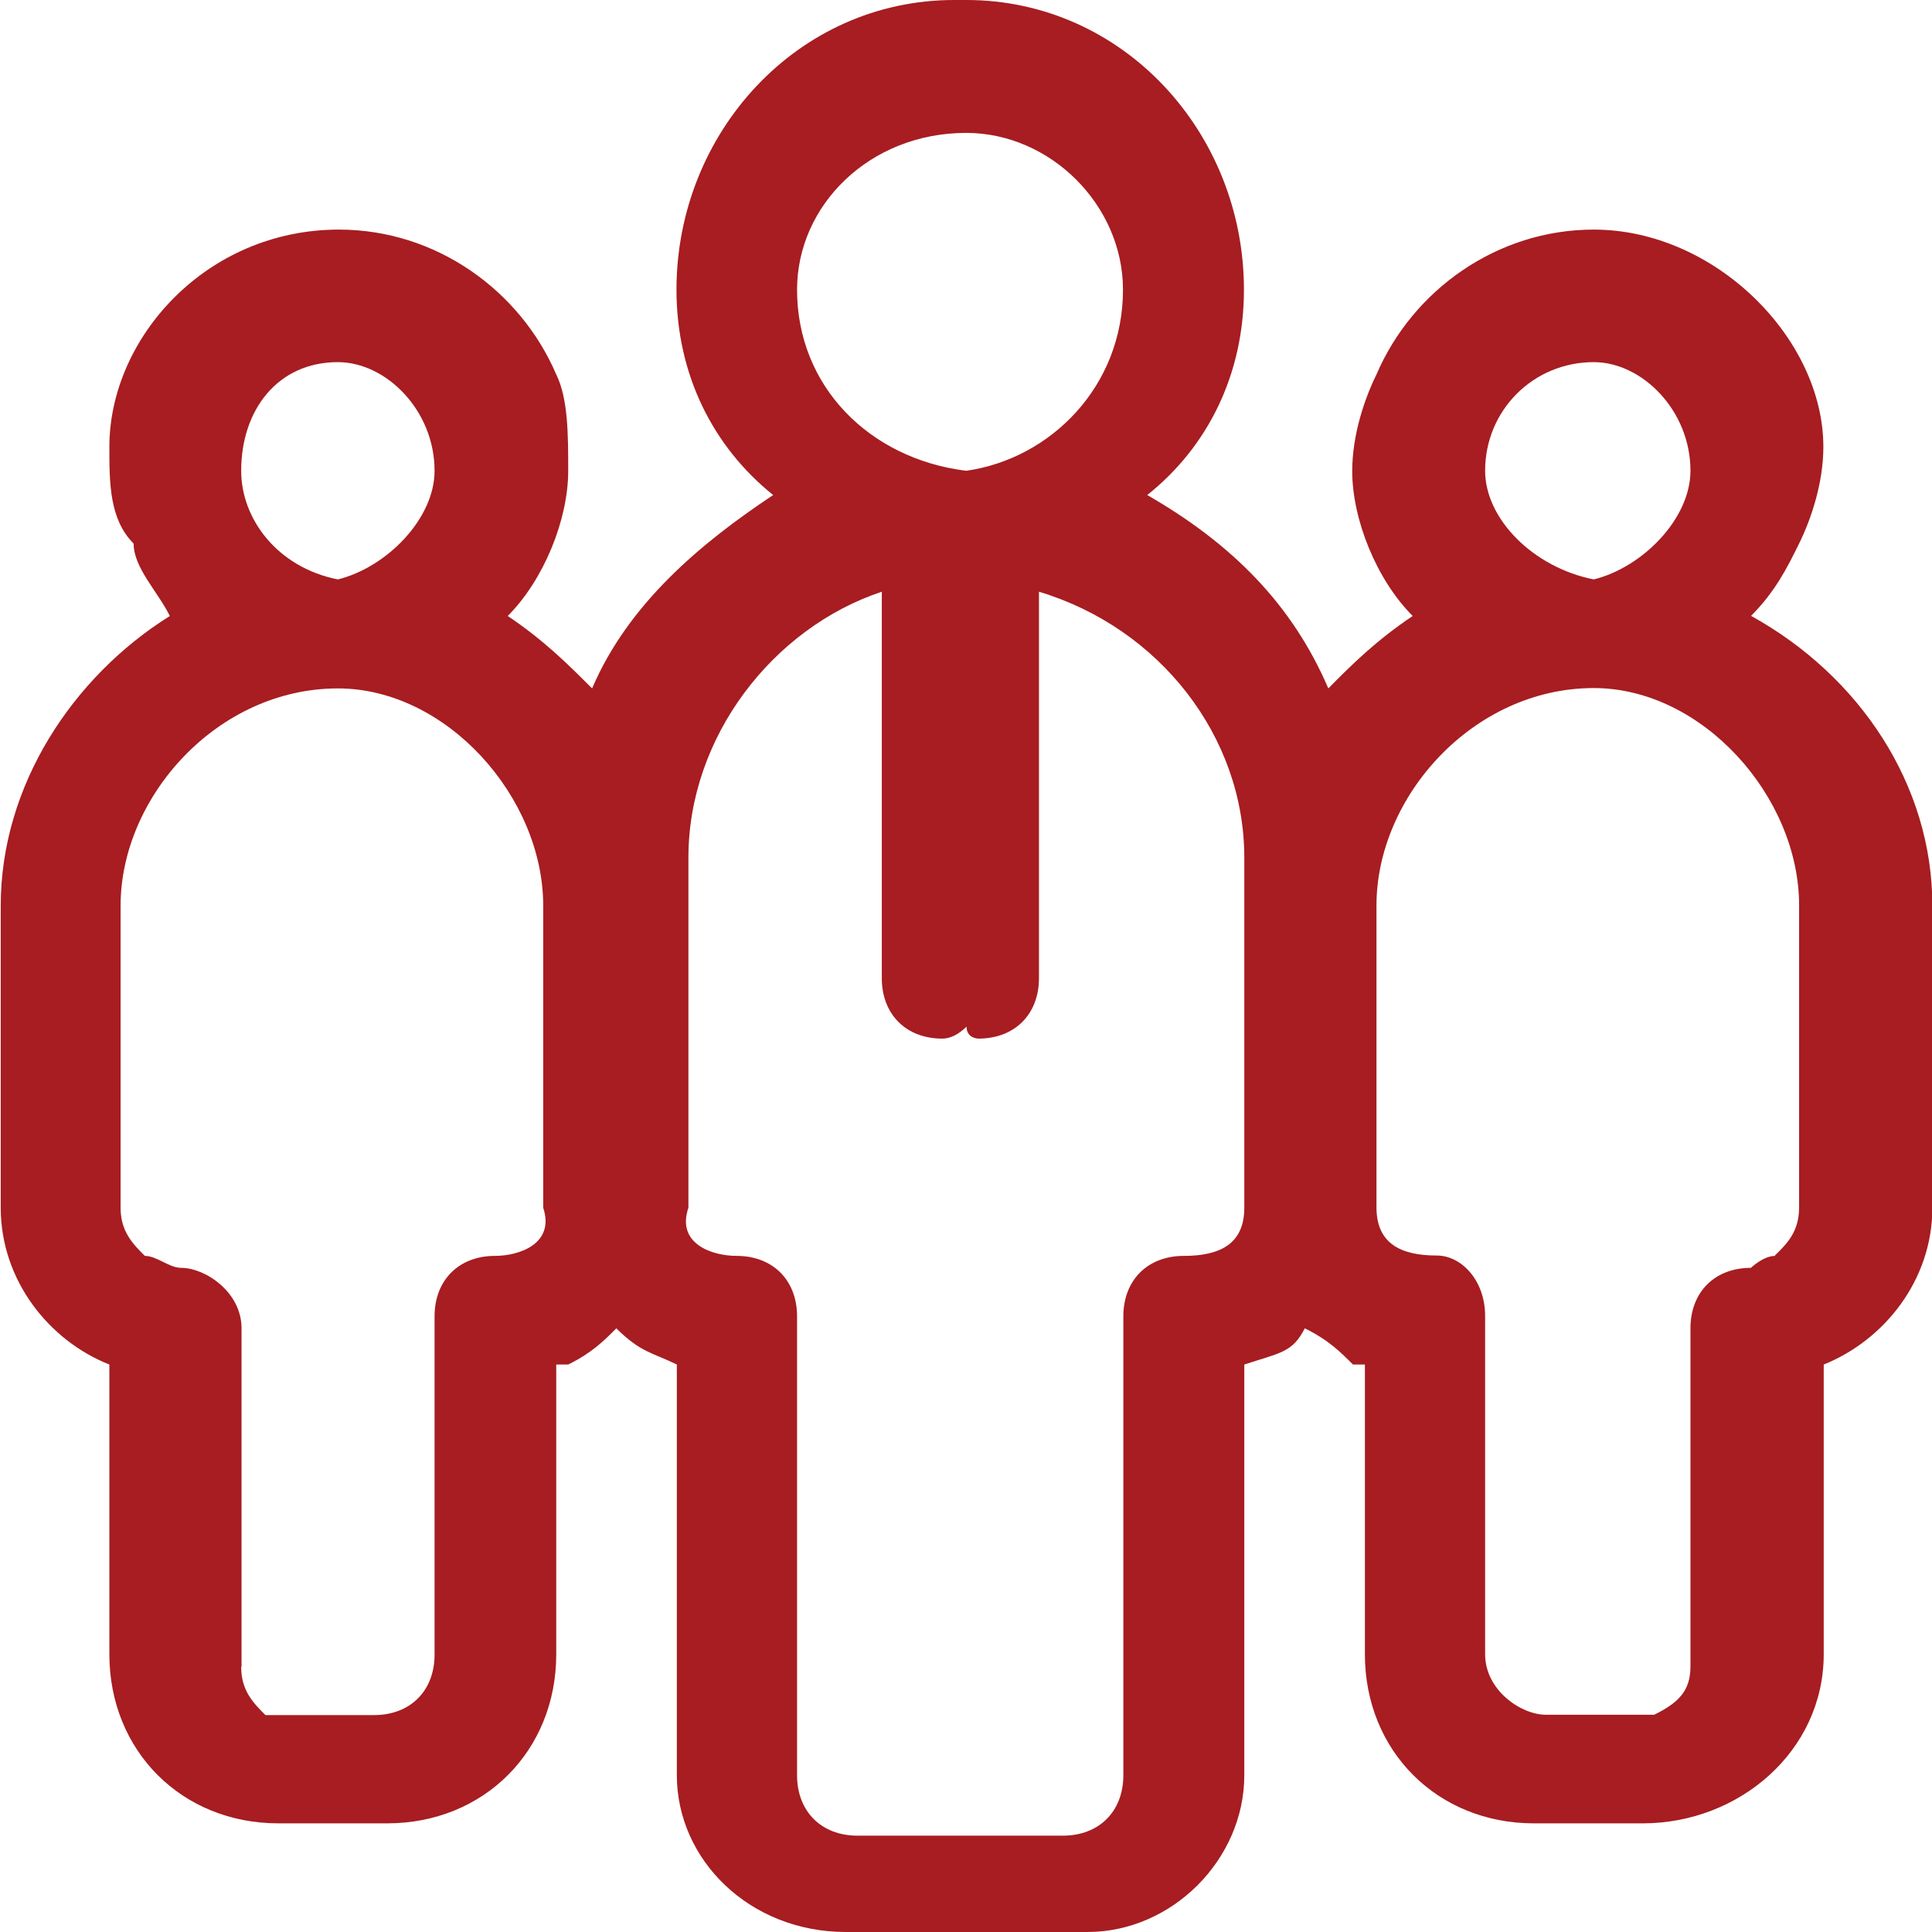 <?xml version="1.0" encoding="UTF-8"?>
<svg id="Layer_2" data-name="Layer 2" xmlns="http://www.w3.org/2000/svg" viewBox="0 0 53.35 53.35">
  <defs>
    <style>
      .cls-1 {
        fill: #a71d21;
        fill-rule: evenodd;
        stroke-width: 0px;
      }
    </style>
  </defs>
  <g id="Layer_1-2" data-name="Layer 1">
    <path class="cls-1" d="M23.68,50.69c-1,0-1.67-.67-1.67-1.67v-12.67c0-1-.67-1.67-1.67-1.67-.67,0-1.67-.33-1.33-1.33v-9.67c0-3.33,2.33-6.34,5.34-7.34v10.67c0,1,.67,1.67,1.67,1.67q.33,0,.67-.33c0,.33.33.33.33.33,1,0,1.67-.67,1.67-1.67v-10.67c3.33,1,5.67,4,5.67,7.34v9.67c0,1-.67,1.33-1.67,1.33s-1.67.67-1.67,1.67v12.67c0,1-.67,1.67-1.67,1.67h-5.67ZM12,13c0,1.33-1.33,2.67-2.67,3-1.67-.33-2.67-1.67-2.67-3,0-1.67,1-3,2.67-3,1.33,0,2.67,1.33,2.67,3ZM6.67,46.02v-9.34c0-1-1-1.67-1.67-1.67-.33,0-.67-.33-1-.33-.33-.33-.67-.67-.67-1.33v-8.34c0-3,2.67-6,6-6,3,0,5.67,3,5.67,6v8.34c.33,1-.67,1.33-1.33,1.33-1,0-1.67.67-1.67,1.67v9.34c0,1-.67,1.67-1.67,1.67h-3c-.33-.33-.67-.67-.67-1.33ZM22.01,8c0-2.33,2-4.33,4.67-4.33,2.33,0,4.33,2,4.33,4.33,0,2.67-2,4.67-4.33,5-2.67-.33-4.67-2.33-4.67-5ZM46.68,13c0,1.33-1.33,2.67-2.67,3-1.67-.33-3-1.67-3-3,0-1.67,1.33-3,3-3,1.33,0,2.67,1.33,2.67,3ZM49.02,34.68c-.33,0-.67.33-.67.33-1,0-1.67.67-1.67,1.67v9.34c0,.67-.33,1-1,1.33h-3c-.67,0-1.67-.67-1.67-1.67v-9.34c0-1-.67-1.67-1.33-1.67-1,0-1.67-.33-1.67-1.33v-8.34c0-3,2.67-6,6-6,3,0,5.67,3,5.67,6v8.34c0,.67-.33,1-.67,1.33ZM48.35,17.01c.67-.67,1-1.33,1.33-2s.67-1.67.67-2.67c0-3-3-6-6.34-6-2.67,0-5,1.67-6,4-.33.67-.67,1.67-.67,2.67,0,1.33.67,3,1.67,4-1,.67-1.67,1.33-2.33,2-1-2.33-2.67-4-5-5.34,1.67-1.33,2.67-3.33,2.67-5.67,0-4.33-3.33-8-7.67-8h-.33c-4.33,0-7.67,3.67-7.67,8,0,2.33,1,4.33,2.67,5.67-2,1.33-4,3-5,5.34-.67-.67-1.33-1.33-2.33-2,1-1,1.67-2.67,1.67-4,0-1,0-2-.33-2.67-1-2.33-3.33-4-6-4-3.67,0-6.34,3-6.34,6,0,1,0,2,.67,2.67,0,.67.67,1.33,1,2-2.67,1.67-4.67,4.67-4.67,8v8.34c0,2,1.33,3.67,3,4.33v8c0,2.67,2,4.67,4.67,4.67h3c2.67,0,4.67-2,4.67-4.67v-8h.33c.67-.33,1-.67,1.33-1,.67.67,1,.67,1.67,1v11.34c0,2.33,2,4.33,4.67,4.33h6.67c2.33,0,4.33-2,4.33-4.33v-11.34c1-.33,1.33-.33,1.67-1,.67.33,1,.67,1.33,1h.33v8c0,2.67,2,4.67,4.67,4.67h3c2.67,0,5-2,5-4.67v-8c1.67-.67,3-2.33,3-4.33v-8.34c0-3.33-2-6.34-5-8Z"/>
  </g>
</svg>